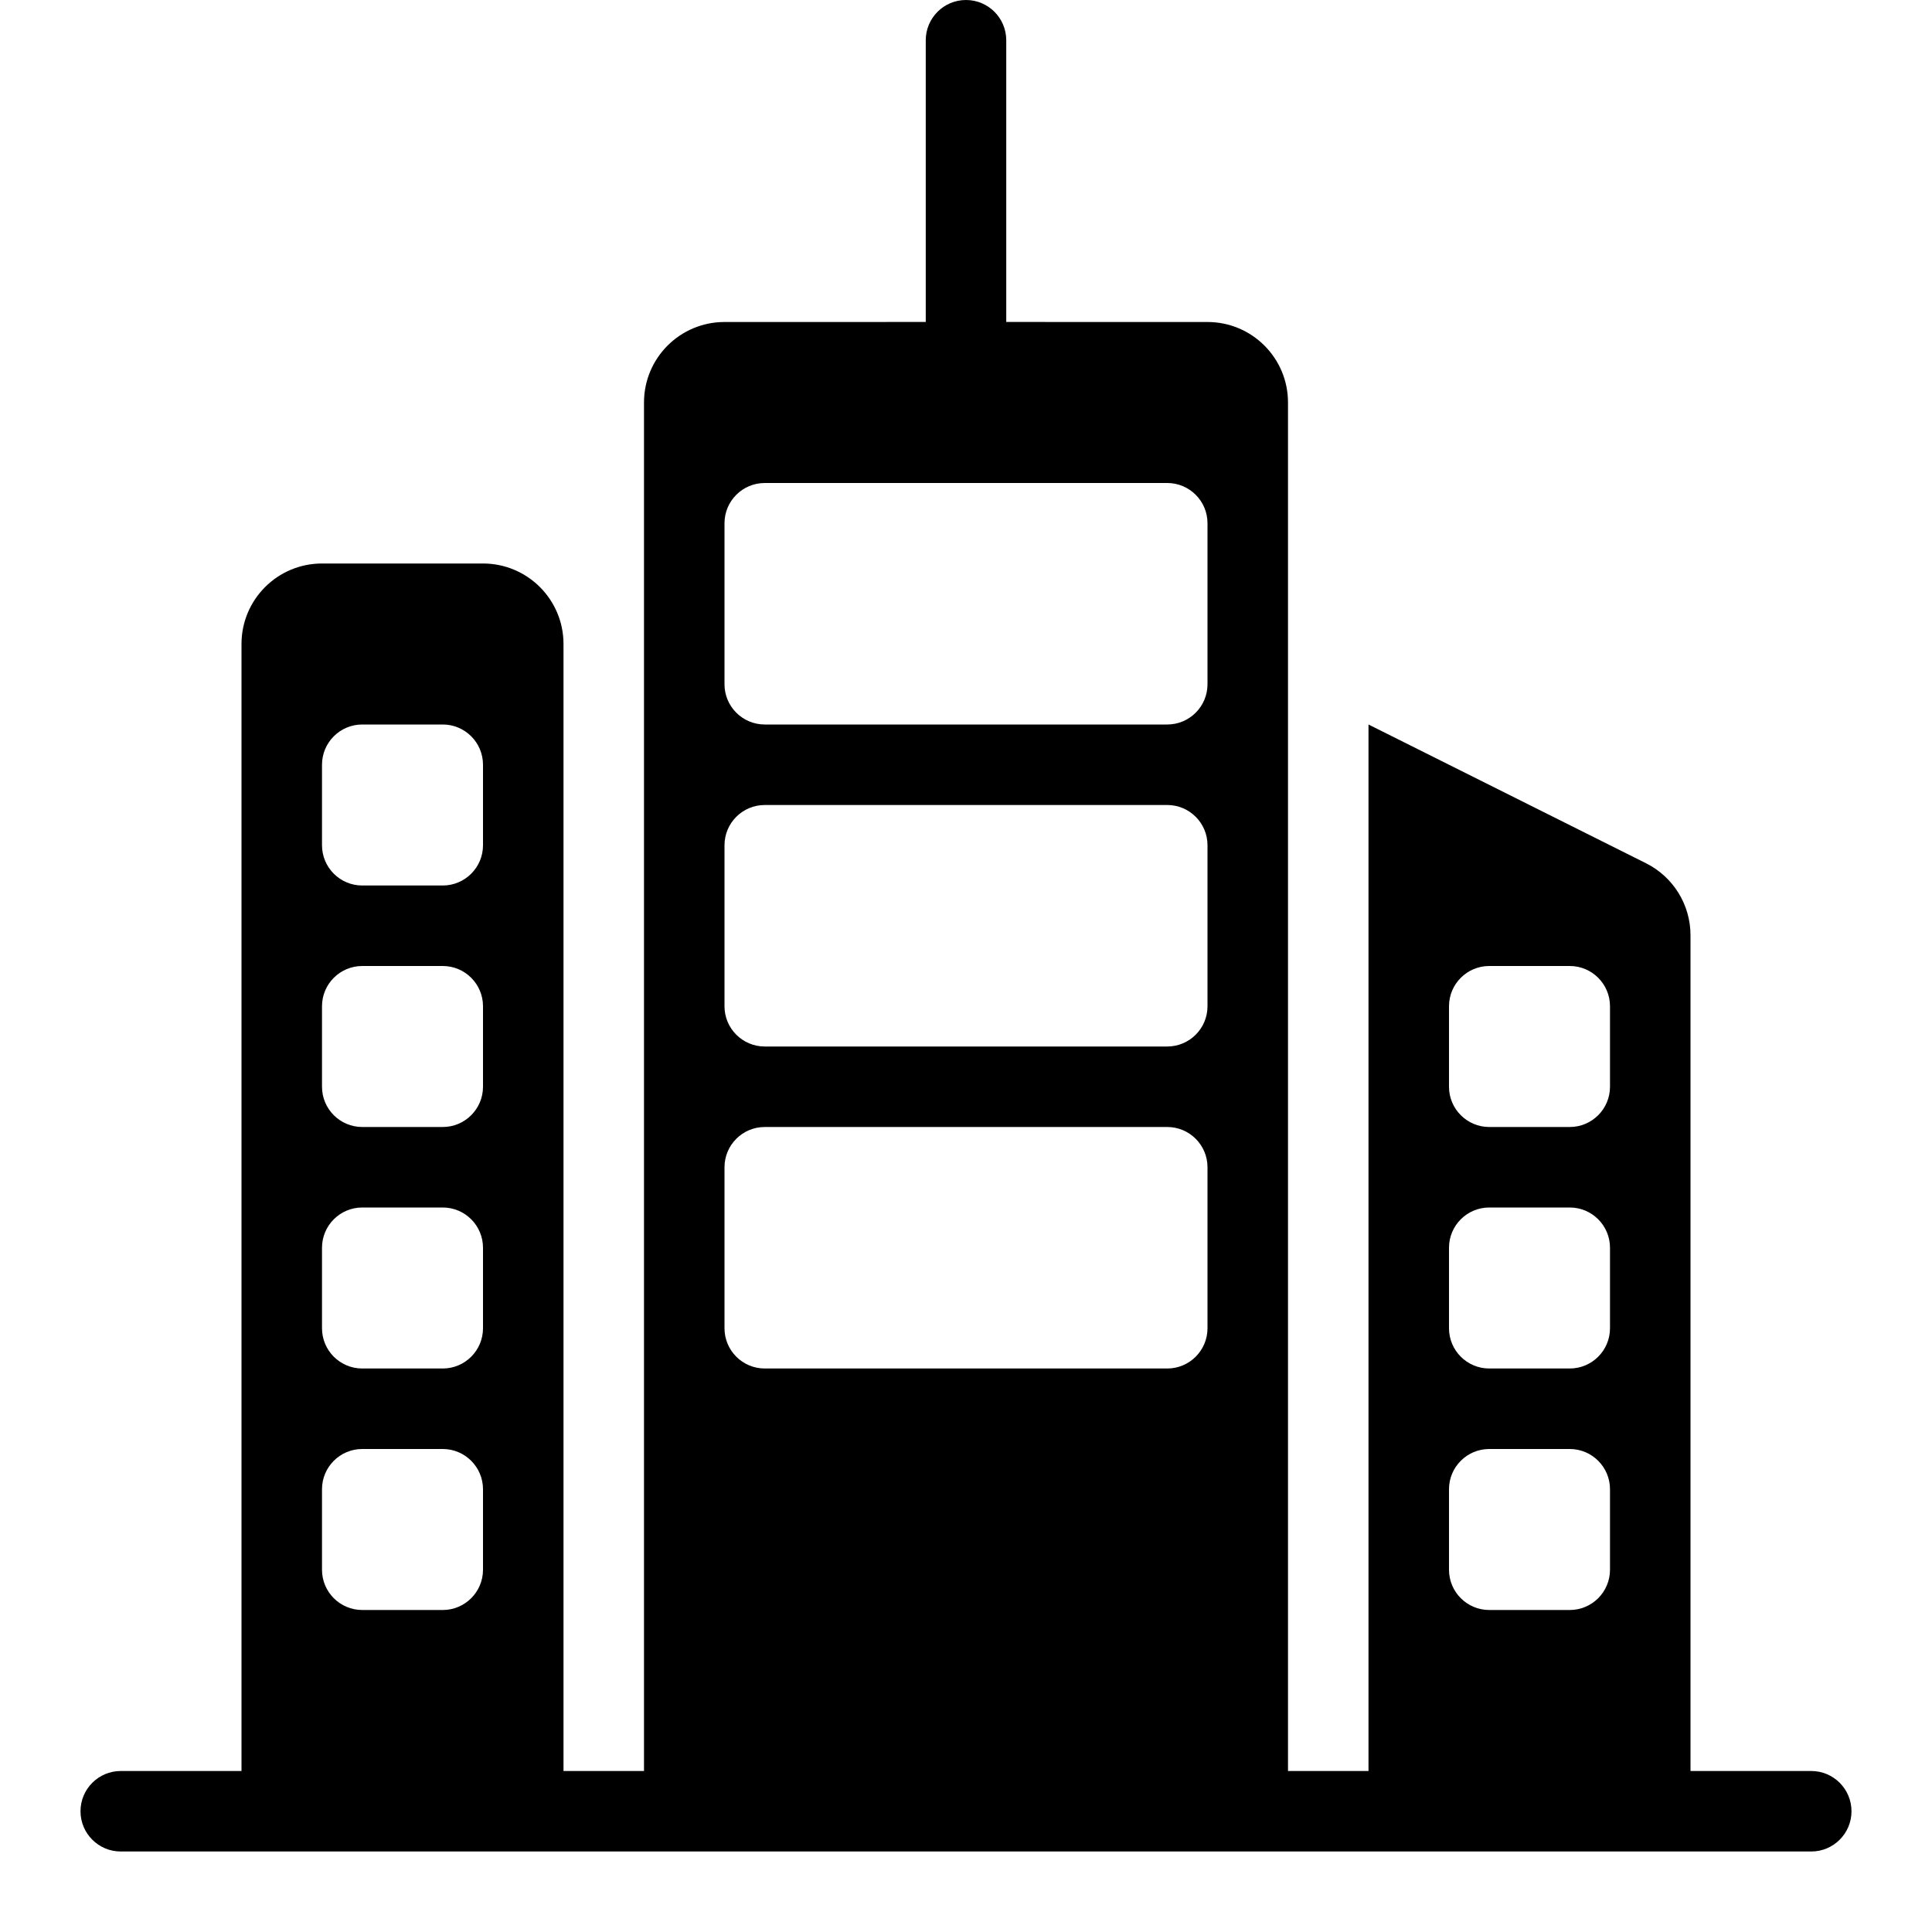 <svg xmlns="http://www.w3.org/2000/svg" viewBox="0 0 60 60" width="100%" height="100%">
  <path fill="currentColor" fill-rule="evenodd" d="M20,12.5 C20,11.119 21.119,10 22.5,10 L28.75,9.999 L28.75,1.25 C28.75,0.56 29.31,1.26816328e-16 30,0 C30.69,-1.26816328e-16 31.25,0.56 31.25,1.25 L31.25,9.999 L37.5,10 C38.881,10 40,11.119 40,12.5 L40,55 L56.25,55 C56.94,55 57.5,55.56 57.5,56.25 C57.5,56.94 56.94,57.5 56.25,57.5 L3.75,57.5 C3.06,57.5 2.5,56.94 2.5,56.25 C2.5,55.56 3.06,55 3.75,55 L20,55 L20,12.5 Z M15,17.5 C16.381,17.5 17.5,18.619 17.5,20 L17.5,55 L7.5,55 L7.5,20 C7.5,18.619 8.619,17.5 10,17.5 L15,17.5 Z M42.5,22.5 L51.118,26.809 C51.965,27.232 52.5,28.098 52.5,29.045 L52.5,55 L42.5,55 L42.5,22.5 Z M13.75,45 L11.25,45 C10.56,45 10,45.56 10,46.25 L10,46.25 L10,48.75 C10,49.44 10.56,50 11.25,50 L11.25,50 L13.75,50 C14.44,50 15,49.44 15,48.75 L15,48.75 L15,46.25 C15,45.56 14.44,45 13.75,45 L13.75,45 Z M48.75,45 L46.25,45 C45.56,45 45,45.56 45,46.25 L45,46.25 L45,48.75 C45,49.44 45.56,50 46.25,50 L46.25,50 L48.75,50 C49.44,50 50,49.44 50,48.75 L50,48.75 L50,46.25 C50,45.56 49.44,45 48.75,45 L48.75,45 Z M13.75,37.5 L11.25,37.5 C10.56,37.5 10,38.06 10,38.75 L10,38.75 L10,41.25 C10,41.94 10.56,42.5 11.25,42.5 L11.25,42.5 L13.75,42.5 C14.44,42.5 15,41.94 15,41.25 L15,41.25 L15,38.75 C15,38.06 14.44,37.5 13.75,37.5 L13.75,37.5 Z M48.75,37.5 L46.25,37.5 C45.56,37.5 45,38.06 45,38.75 L45,38.75 L45,41.25 C45,41.94 45.56,42.5 46.25,42.5 L46.25,42.5 L48.75,42.5 C49.44,42.5 50,41.94 50,41.25 L50,41.25 L50,38.75 C50,38.06 49.44,37.5 48.75,37.5 L48.75,37.5 Z M36.25,35 L23.75,35 C23.06,35 22.5,35.56 22.5,36.25 L22.5,36.25 L22.5,41.25 C22.5,41.94 23.06,42.5 23.75,42.5 L23.75,42.5 L36.25,42.5 C36.94,42.5 37.5,41.94 37.5,41.25 L37.5,41.25 L37.5,36.25 C37.5,35.56 36.94,35 36.25,35 L36.25,35 Z M13.75,30 L11.25,30 C10.56,30 10,30.56 10,31.25 L10,31.25 L10,33.75 C10,34.44 10.56,35 11.25,35 L11.25,35 L13.75,35 C14.44,35 15,34.44 15,33.75 L15,33.75 L15,31.25 C15,30.56 14.44,30 13.75,30 L13.75,30 Z M48.75,30 L46.25,30 C45.56,30 45,30.56 45,31.25 L45,31.25 L45,33.75 C45,34.44 45.56,35 46.25,35 L46.25,35 L48.75,35 C49.44,35 50,34.44 50,33.75 L50,33.75 L50,31.25 C50,30.56 49.44,30 48.75,30 L48.75,30 Z M36.25,25 L23.75,25 C23.06,25 22.5,25.56 22.5,26.25 L22.5,26.25 L22.5,31.25 C22.5,31.94 23.06,32.5 23.75,32.5 L23.75,32.5 L36.25,32.5 C36.94,32.5 37.5,31.94 37.5,31.25 L37.5,31.25 L37.5,26.25 C37.5,25.56 36.94,25 36.25,25 L36.25,25 Z M13.75,22.5 L11.25,22.5 C10.56,22.5 10,23.06 10,23.75 L10,23.75 L10,26.25 C10,26.94 10.56,27.5 11.25,27.5 L11.25,27.5 L13.75,27.5 C14.44,27.5 15,26.94 15,26.25 L15,26.25 L15,23.75 C15,23.06 14.44,22.5 13.75,22.5 L13.75,22.5 Z M36.25,15 L23.75,15 C23.06,15 22.5,15.56 22.5,16.25 L22.5,16.25 L22.5,21.25 C22.5,21.94 23.06,22.5 23.75,22.5 L23.75,22.5 L36.25,22.5 C36.94,22.5 37.5,21.94 37.5,21.25 L37.5,21.25 L37.5,16.25 C37.5,15.56 36.94,15 36.25,15 L36.25,15 Z"/>
</svg>
